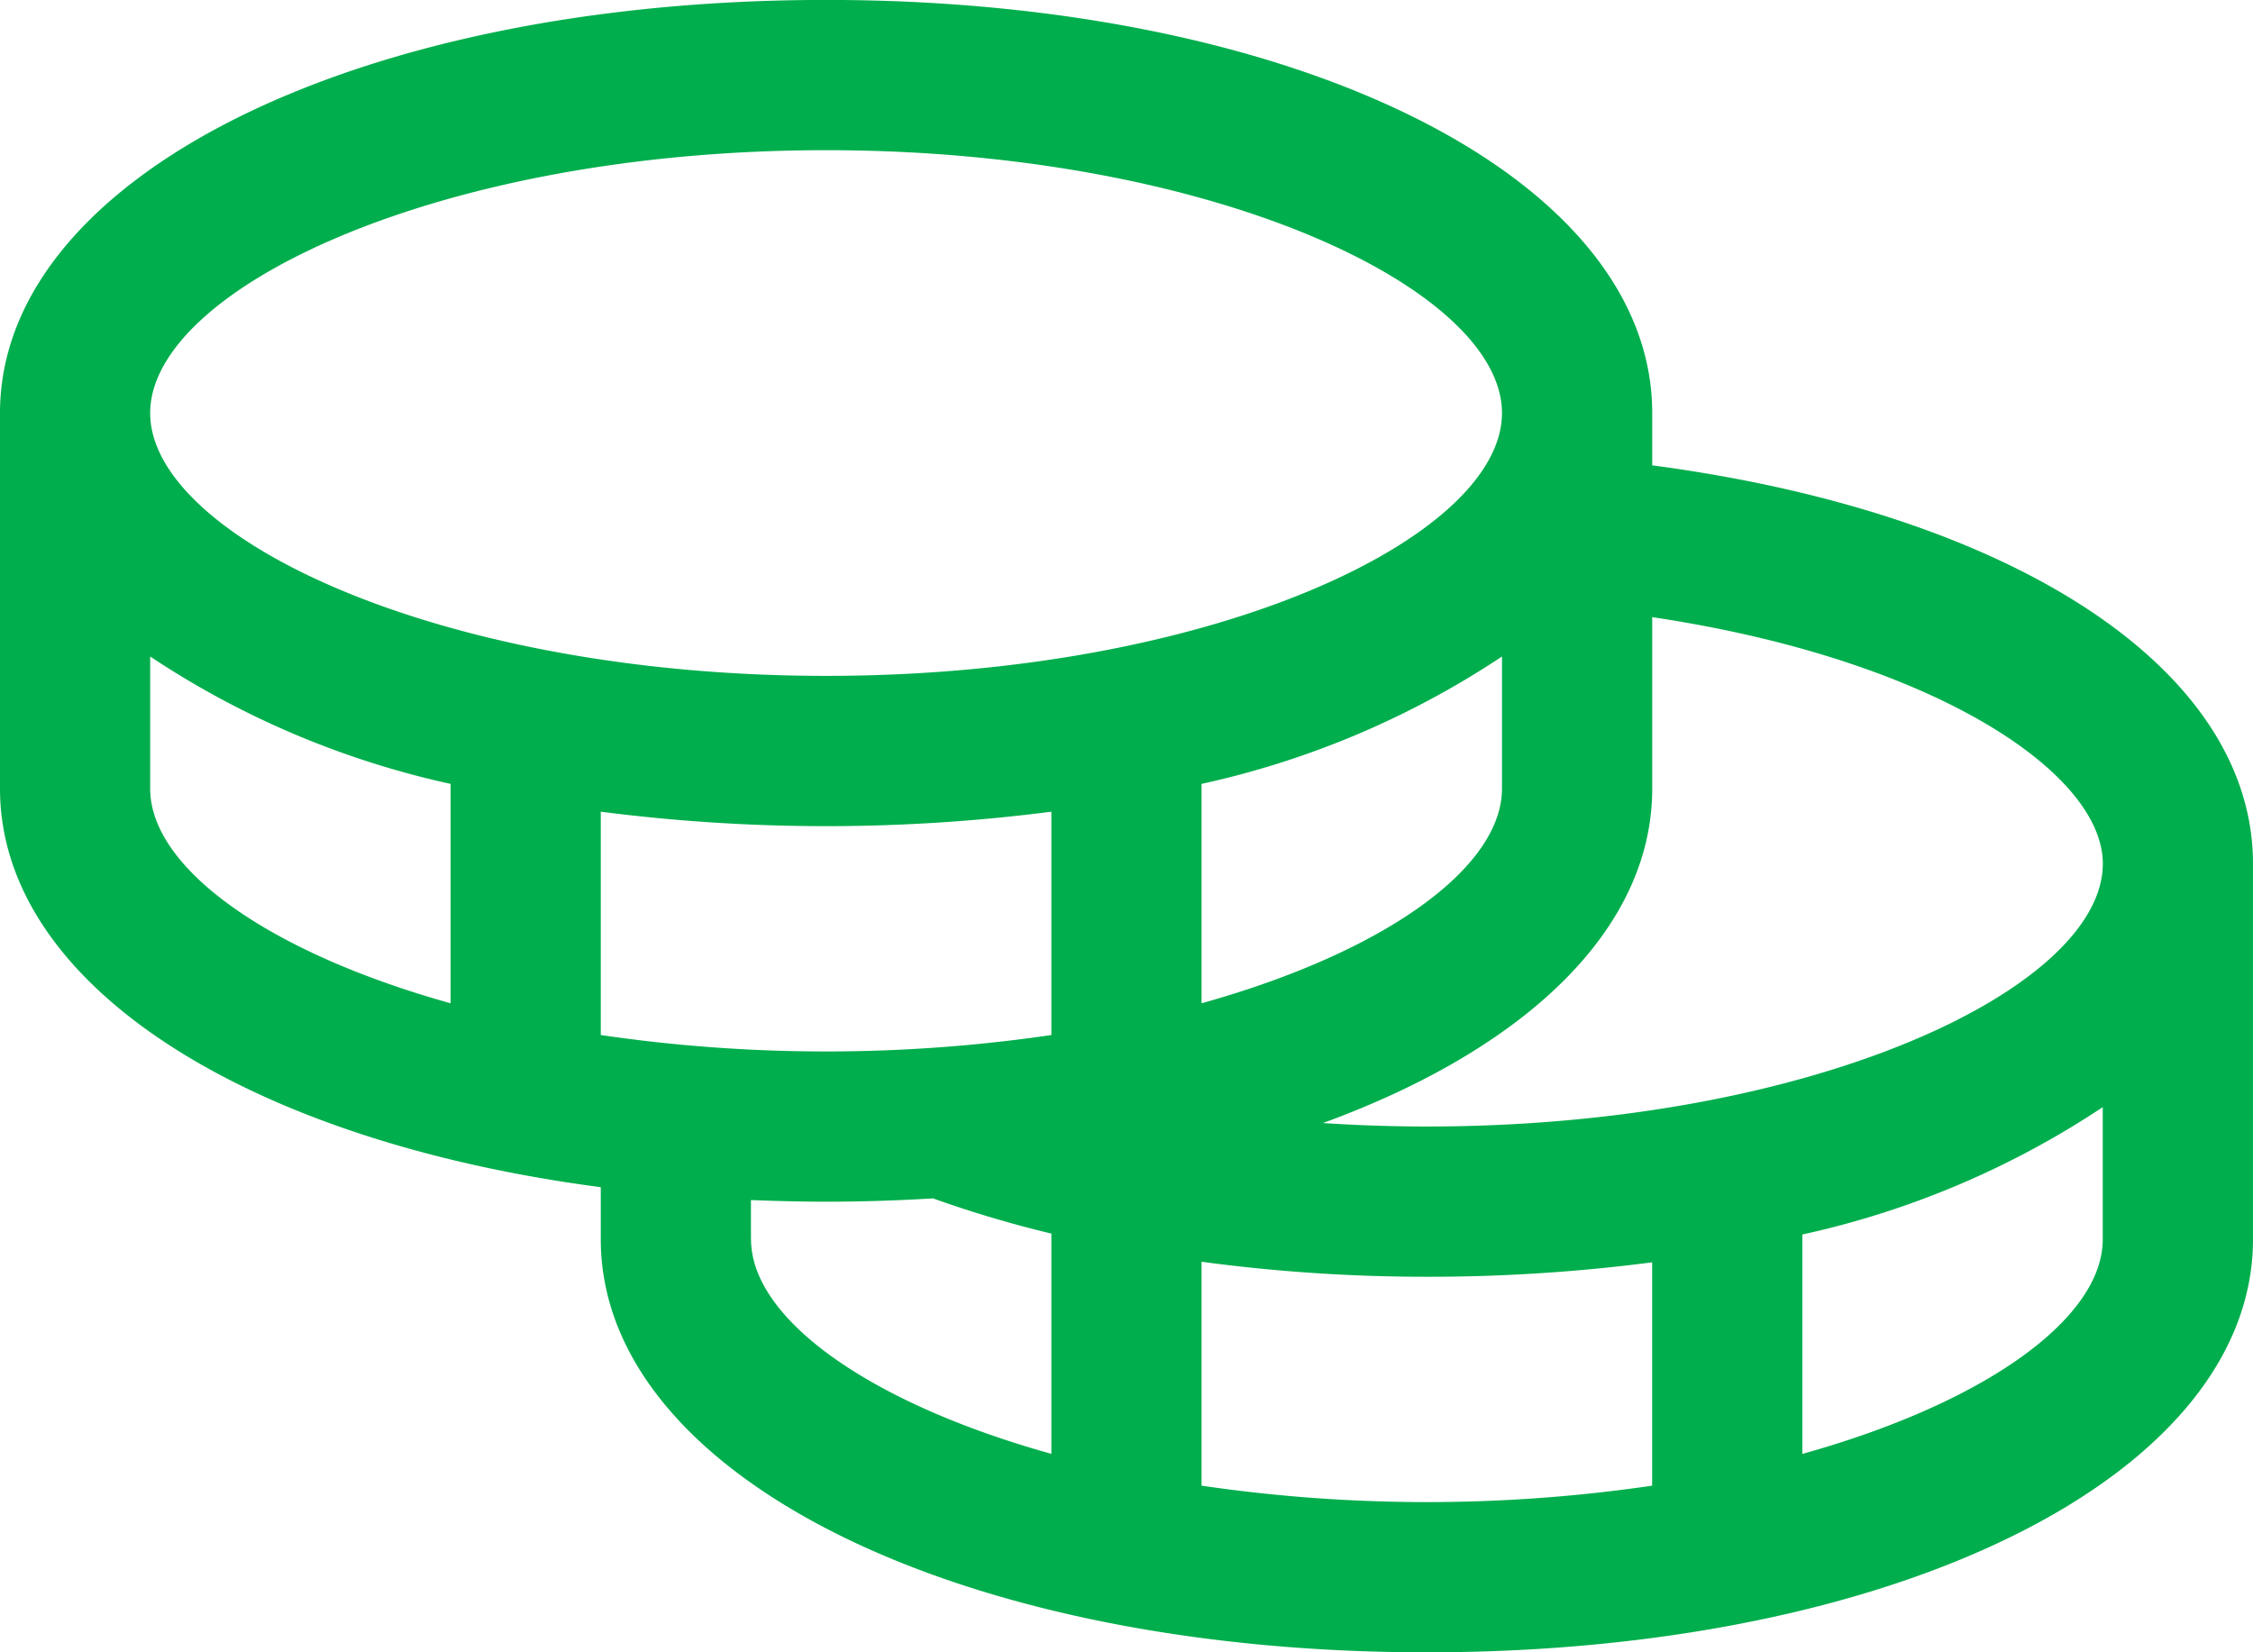<svg xmlns="http://www.w3.org/2000/svg" width="32" height="23.467" viewBox="0 0 32 23.467">
  <path id="UCE_icon" d="M31.467,46.609v-.743c0-3.344-5.044-5.867-11.733-5.867S8,42.523,8,45.867V51.2c0,2.785,3.5,5,8.533,5.661V57.6c0,3.344,5.044,5.867,11.733,5.867S40,60.944,40,57.6V52.267C40,49.507,36.611,47.291,31.467,46.609Zm6.4,5.657c0,1.763-4.105,3.733-9.6,3.733-.5,0-.991-.017-1.477-.049C29.665,54.9,31.467,53.2,31.467,51.2V48.765C35.449,49.359,37.867,50.969,37.867,52.267ZM16.533,54.7V51.528a25.037,25.037,0,0,0,6.4,0V54.7a22.059,22.059,0,0,1-6.4,0Zm12.8-5.376V51.2c0,1.119-1.655,2.32-4.267,3.049V51.133A12.548,12.548,0,0,0,29.333,49.324Zm-9.6-7.191c5.495,0,9.6,1.971,9.6,3.733s-4.105,3.733-9.6,3.733-9.6-1.971-9.6-3.733S14.239,42.133,19.733,42.133Zm-9.6,9.067V49.324A12.548,12.548,0,0,0,14.4,51.133v3.116C11.788,53.52,10.133,52.319,10.133,51.2Zm8.533,6.4v-.556c.351.013.705.023,1.067.023.517,0,1.023-.017,1.519-.047a16.255,16.255,0,0,0,1.681.5v3.128C20.321,59.92,18.667,58.719,18.667,57.6Zm6.4,3.5V57.92a23.929,23.929,0,0,0,3.2.213,24.5,24.5,0,0,0,3.2-.205V61.1a22.059,22.059,0,0,1-6.4,0Zm8.533-.451V57.533a12.548,12.548,0,0,0,4.267-1.809V57.6C37.867,58.719,36.212,59.92,33.6,60.649Z" transform="translate(-8 -40)" fill="#00ae4d"/>
</svg>
